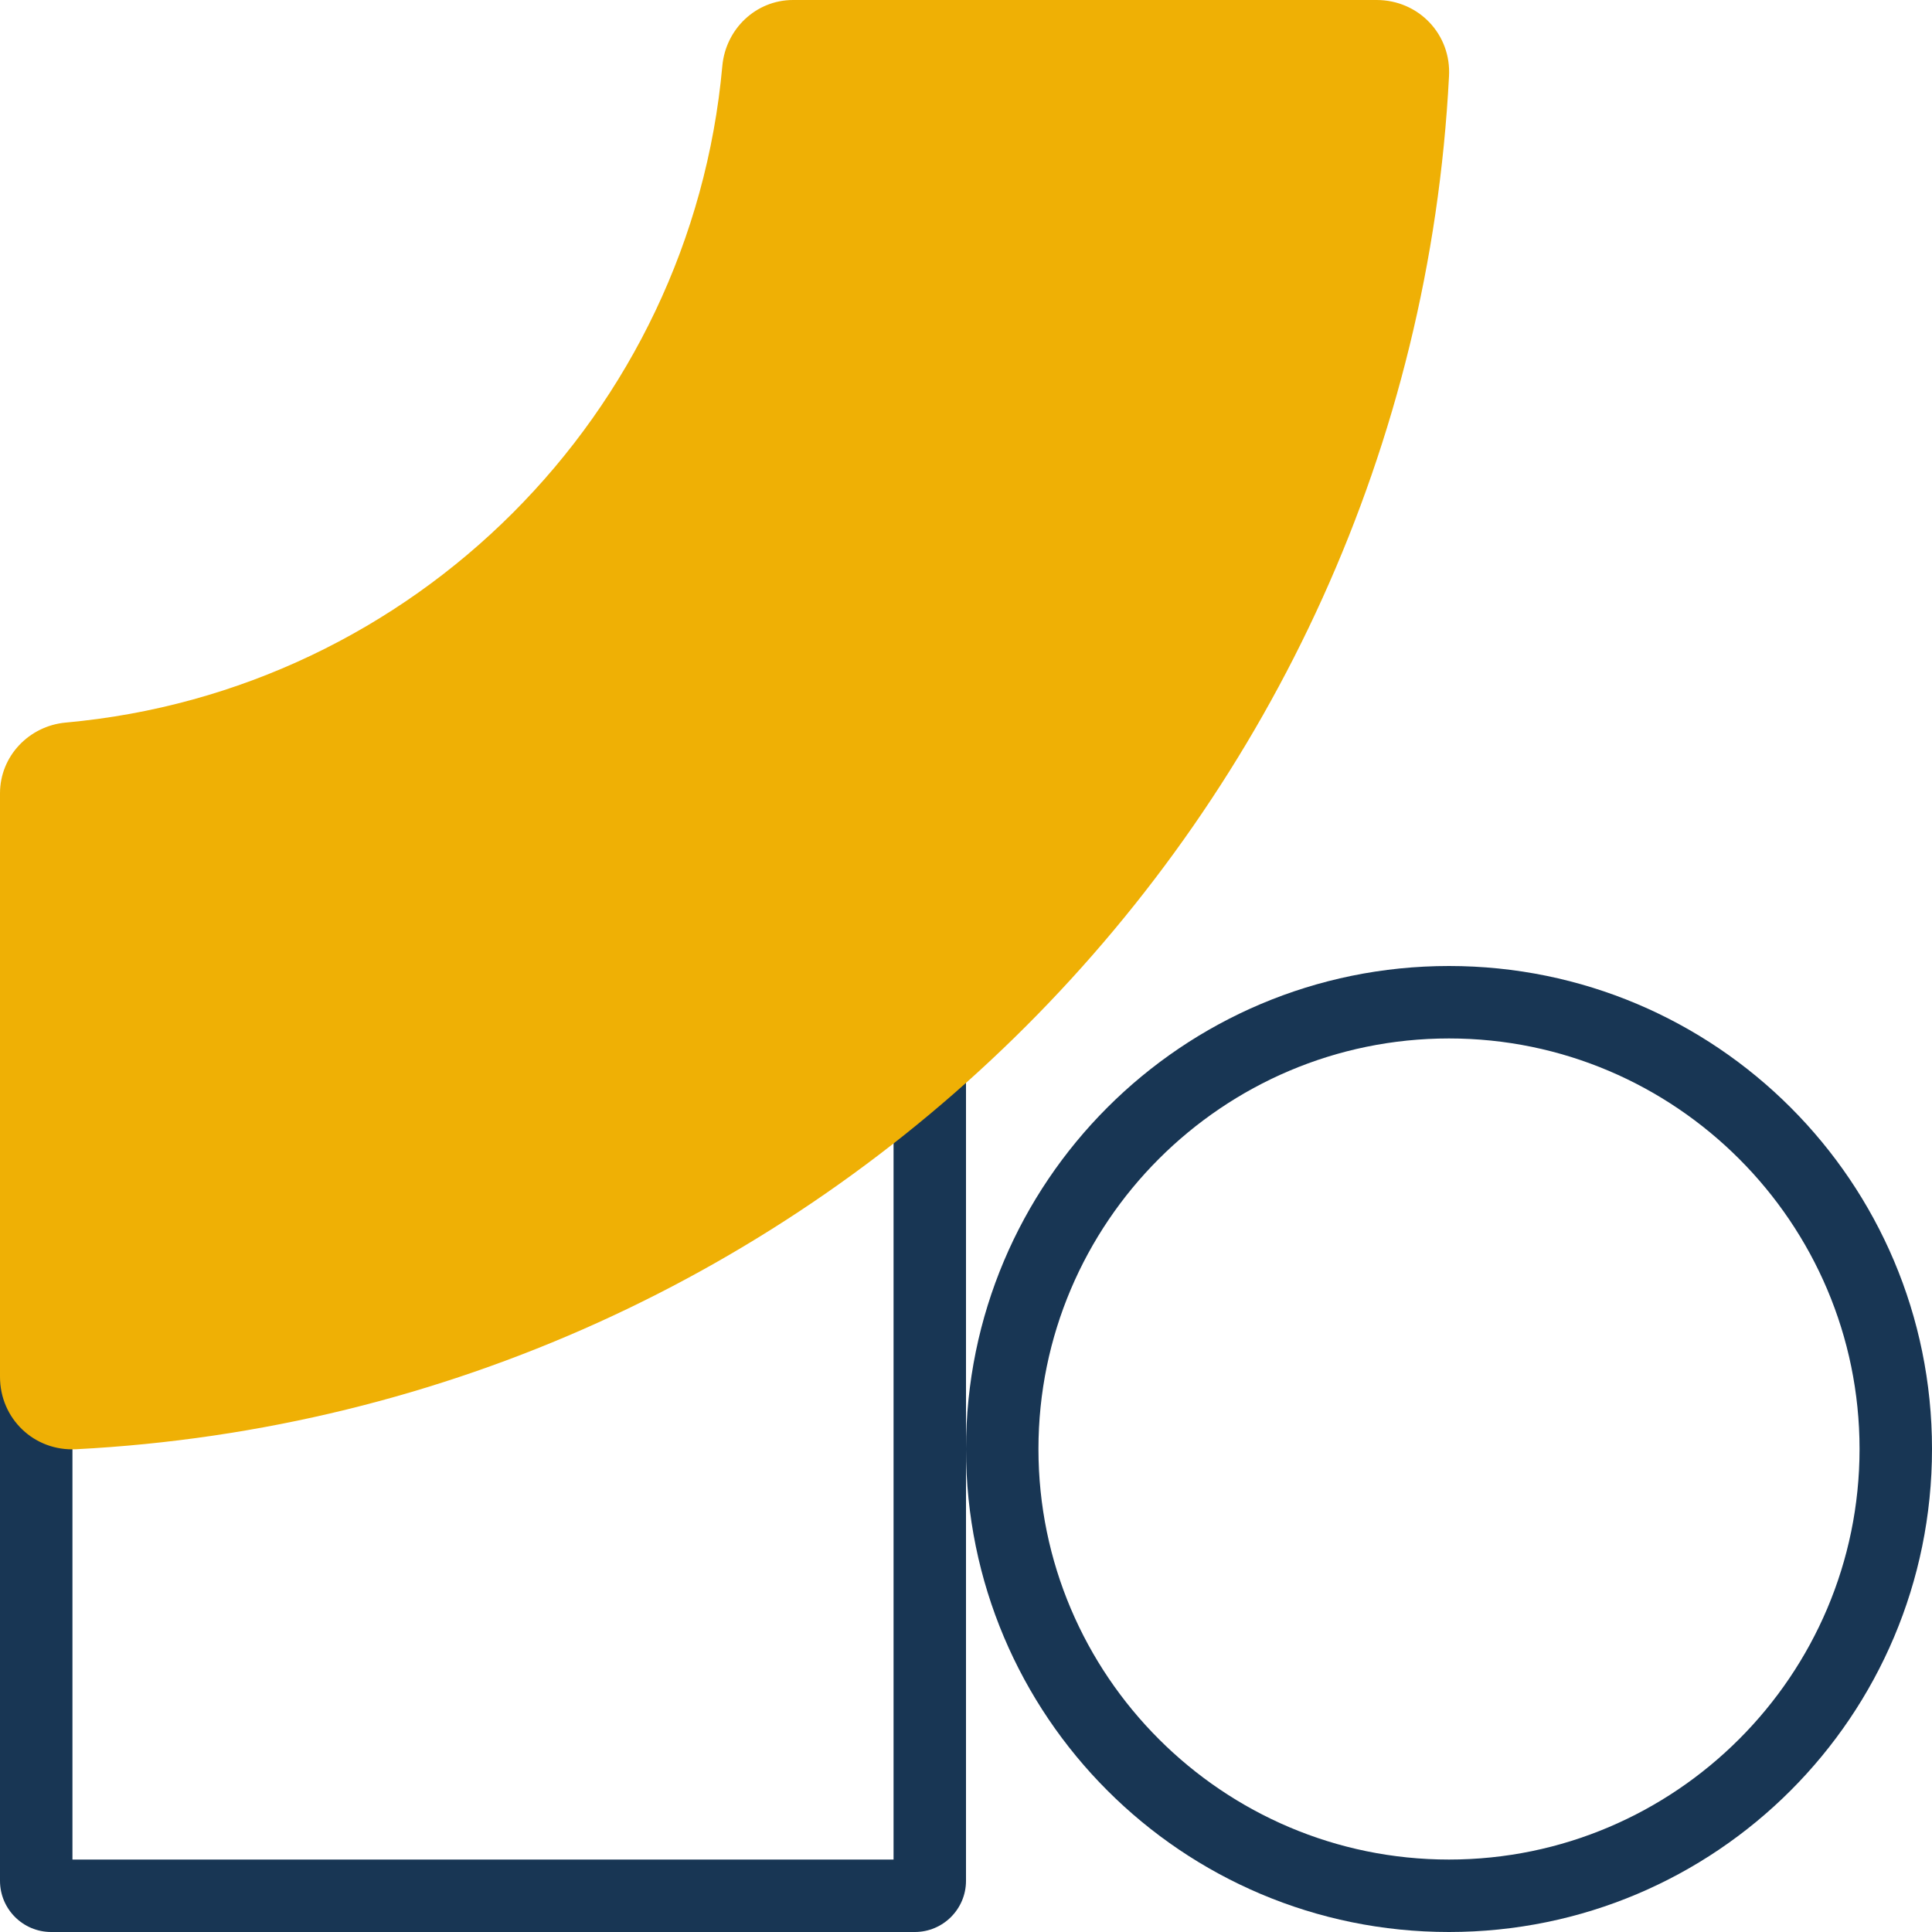 <svg width="80" height="80" viewBox="0 0 80 80" fill="none" xmlns="http://www.w3.org/2000/svg">
<g clip-path="url(#clip0_344_2733)">
<path d="M37 43V77H3V43H37ZM37.88 40H2.12C0.95 40 0 40.95 0 42.12V77.88C0 79.05 0.95 80 2.12 80H37.88C39.05 80 40 79.05 40 77.88V42.12C40 40.95 39.05 40 37.88 40Z" fill="#183654"/>
<path d="M60 43C69.37 43 77 50.63 77 60C77 69.37 69.37 77 60 77C50.63 77 43 69.37 43 60C43 50.63 50.63 43 60 43ZM60 40C48.95 40 40 48.95 40 60C40 71.05 48.95 80 60 80C71.05 80 80 71.05 80 60C80 48.95 71.05 40 60 40Z" fill="#183654"/>
<path d="M57 0H32.84C31.3 0 30.05 1.2 29.91 2.73C28.61 17.14 17.13 28.62 2.72 29.92C1.2 30.06 0 31.31 0 32.85V57.01C0 58.75 1.42 60.1 3.15 60.01C33.83 58.42 58.42 33.83 60 3.16C60.1 1.42 58.74 0 57 0Z" fill="#EFB005"/>
</g>
<defs>
<clipPath id="clip0_344_2733">
<rect width="80" height="80" fill="white"/>
</clipPath>
</defs>
</svg>
